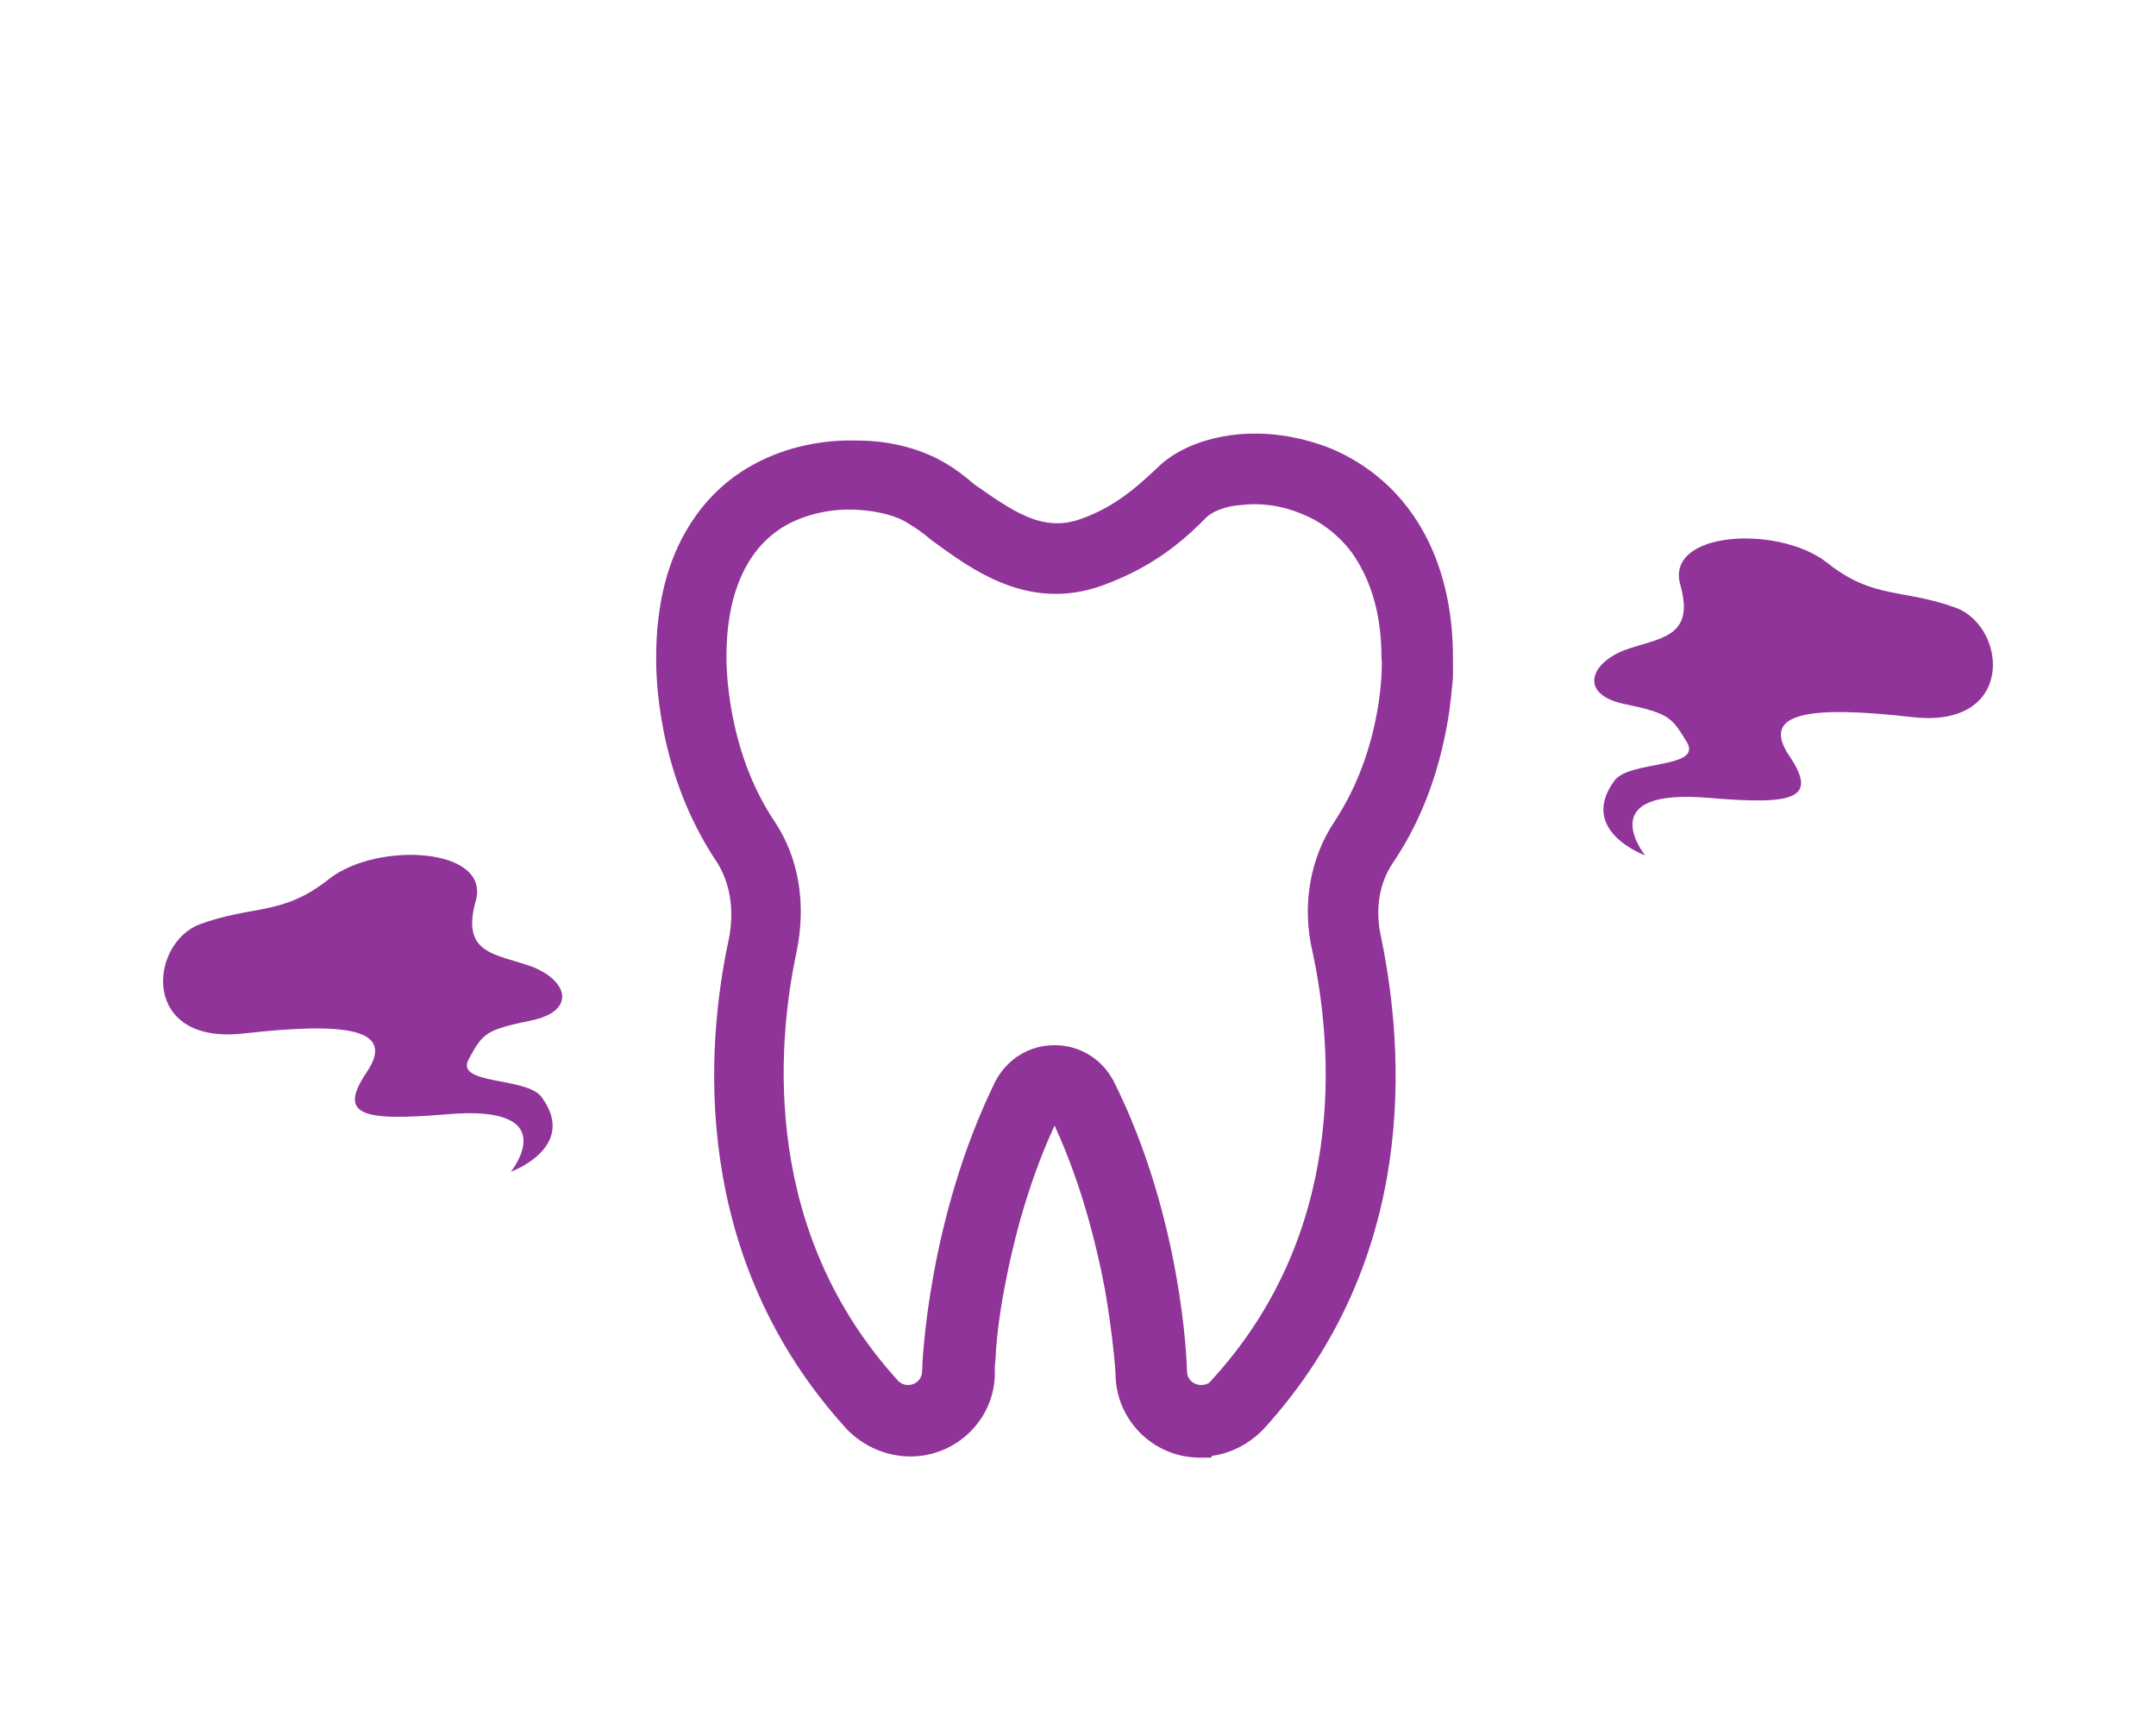 <?xml version="1.0" encoding="utf-8"?>
<!-- Generator: Adobe Illustrator 28.1.0, SVG Export Plug-In . SVG Version: 6.00 Build 0)  -->
<svg version="1.1" id="レイヤー_1" xmlns="http://www.w3.org/2000/svg" xmlns:xlink="http://www.w3.org/1999/xlink" x="0px"
	 y="0px" viewBox="0 0 184 146" style="enable-background:new 0 0 184 146;" xml:space="preserve">
<style type="text/css">
	.st0{fill:#903499;}
	.st1{fill:#903499;stroke:#903499;}
</style>
<path class="st0" d="M138.7,60.1c-3.9-0.8-3.1-3.4-0.1-4.6c3-1.1,6.1-1,4.8-5.6c-1.3-4.6,8.4-5.1,12.5-1.9c4,3.2,6.5,2.2,11.1,3.9
	c4.3,1.7,5,10.3-3.8,9.3c-8.8-1-13-0.4-10.5,3.3c2.5,3.7,0.4,4.2-6.8,3.6c-10.2-0.9-5.5,4.9-5.5,4.9s-5.8-2.1-2.6-6.4
	c1.3-1.7,7.4-1,6.2-3.2C142.7,61.3,142.6,60.9,138.7,60.1L138.7,60.1z"/>
<path class="st0" d="M45.3,87.1c3.9-0.8,3.2-3.4,0.1-4.6c-3-1.1-6.1-1-4.8-5.6c1.3-4.6-8.4-5.1-12.5-1.9c-4,3.2-6.5,2.2-11.1,3.9
	c-4.3,1.7-5,10.3,3.8,9.3c8.8-1,13-0.4,10.5,3.3c-2.5,3.7-0.4,4.2,6.8,3.6c10.2-0.9,5.5,4.9,5.5,4.9s5.8-2.1,2.6-6.4
	c-1.3-1.7-7.4-1-6.2-3.2S41.4,87.9,45.3,87.1L45.3,87.1z"/>
<path class="st1" d="M123.5,56.1L123.5,56.1L123.5,56.1L123.5,56.1c0-8.4-3.7-14.7-10.2-17.4l0,0c-2.6-1-5.3-1.4-7.9-1.1
	c-2.5,0.3-4.8,1.2-6.3,2.7c-2.3,2.2-4.2,3.6-6.8,4.5l0,0c-3.5,1.2-6.2-0.8-9.5-3.1l0,0c0,0,0,0,0,0C82,41,81.2,40.4,80.5,40l0,0
	c-1.8-1.1-4.4-1.9-7.3-1.9c-2.8-0.1-5.9,0.5-8.5,1.9l0,0c-1.9,1-3.9,2.6-5.5,5.2c-1.6,2.6-2.7,6.1-2.7,10.9c0,0,0,0,0,0.1
	c0,0.8-0.1,9.4,5.1,17.1c1.2,1.9,1.6,4.3,1.1,6.9c-2,9.2-3.3,27,10,41.5l0,0c1.3,1.3,3.1,2.1,5,2.1c3.7,0,6.7-3,6.7-6.6l0,0
	c0,0,0-0.2,0-0.5c0-0.3,0.1-0.9,0.1-1.5c0.1-1.3,0.3-3.1,0.7-5.2c0.8-4.3,2.2-9.8,4.8-15.1c0,0,0,0,0,0c0,0,0,0,0,0c0,0,0,0,0,0
	c0,0,0,0,0,0c0,0,0,0,0,0c0,0,0,0,0,0c2.6,5.3,4,10.9,4.8,15.1c0.7,4.1,0.9,7,0.9,7.2c0,0,0,0,0,0c0,3.7,3,6.7,6.7,6.7h0.5v-0.1
	c1.7-0.1,3.3-0.9,4.5-2.1l0,0c13.3-14.5,11.9-32.2,10-41.5l0,0c-0.6-2.6-0.2-5,1.1-6.9c2.7-4,3.9-8.2,4.5-11.5c0.3-1.6,0.4-3,0.5-4
	c0-0.5,0-0.9,0-1.2c0-0.1,0-0.3,0-0.3C123.5,56.2,123.5,56.1,123.5,56.1z M114.3,70.4c-2,3-2.7,6.9-1.8,10.7
	c1.8,8.4,3,24.3-8.8,37.1l0,0l0,0c-0.2,0.3-0.7,0.5-1.2,0.5c-0.9,0-1.7-0.7-1.7-1.7c0-0.6-0.4-12.9-6.2-24.5
	c-0.9-1.7-2.6-2.8-4.6-2.8h0c-2,0-3.7,1.1-4.6,2.8c-5.7,11.6-6.2,23.9-6.2,24.5c0,0.9-0.7,1.7-1.7,1.7c-0.5,0-0.9-0.2-1.2-0.5h0
	c-11.7-12.8-10.6-28.7-8.8-37.1c0.8-3.9,0.2-7.7-1.8-10.7c-4.3-6.4-4.2-13.9-4.2-14.4c0,0,0,0,0,0c0-5.8,2-9.8,5.5-11.7
	c1.9-1,4.1-1.4,6.1-1.3c2,0.1,3.7,0.6,4.6,1.2l0,0c0.7,0.4,1.4,0.9,2.1,1.5c3.3,2.4,8,6,14.1,3.8l0,0c3.3-1.2,6-2.9,8.7-5.7
	c0.5-0.5,1.7-1.1,3.3-1.2c1.6-0.2,3.5,0,5.4,0.8c1.3,0.5,3.1,1.6,4.5,3.5c1.4,2,2.6,4.9,2.6,9.2c0,0,0,0,0,0
	C118.5,56.5,118.6,63.9,114.3,70.4z"/>
</svg>
